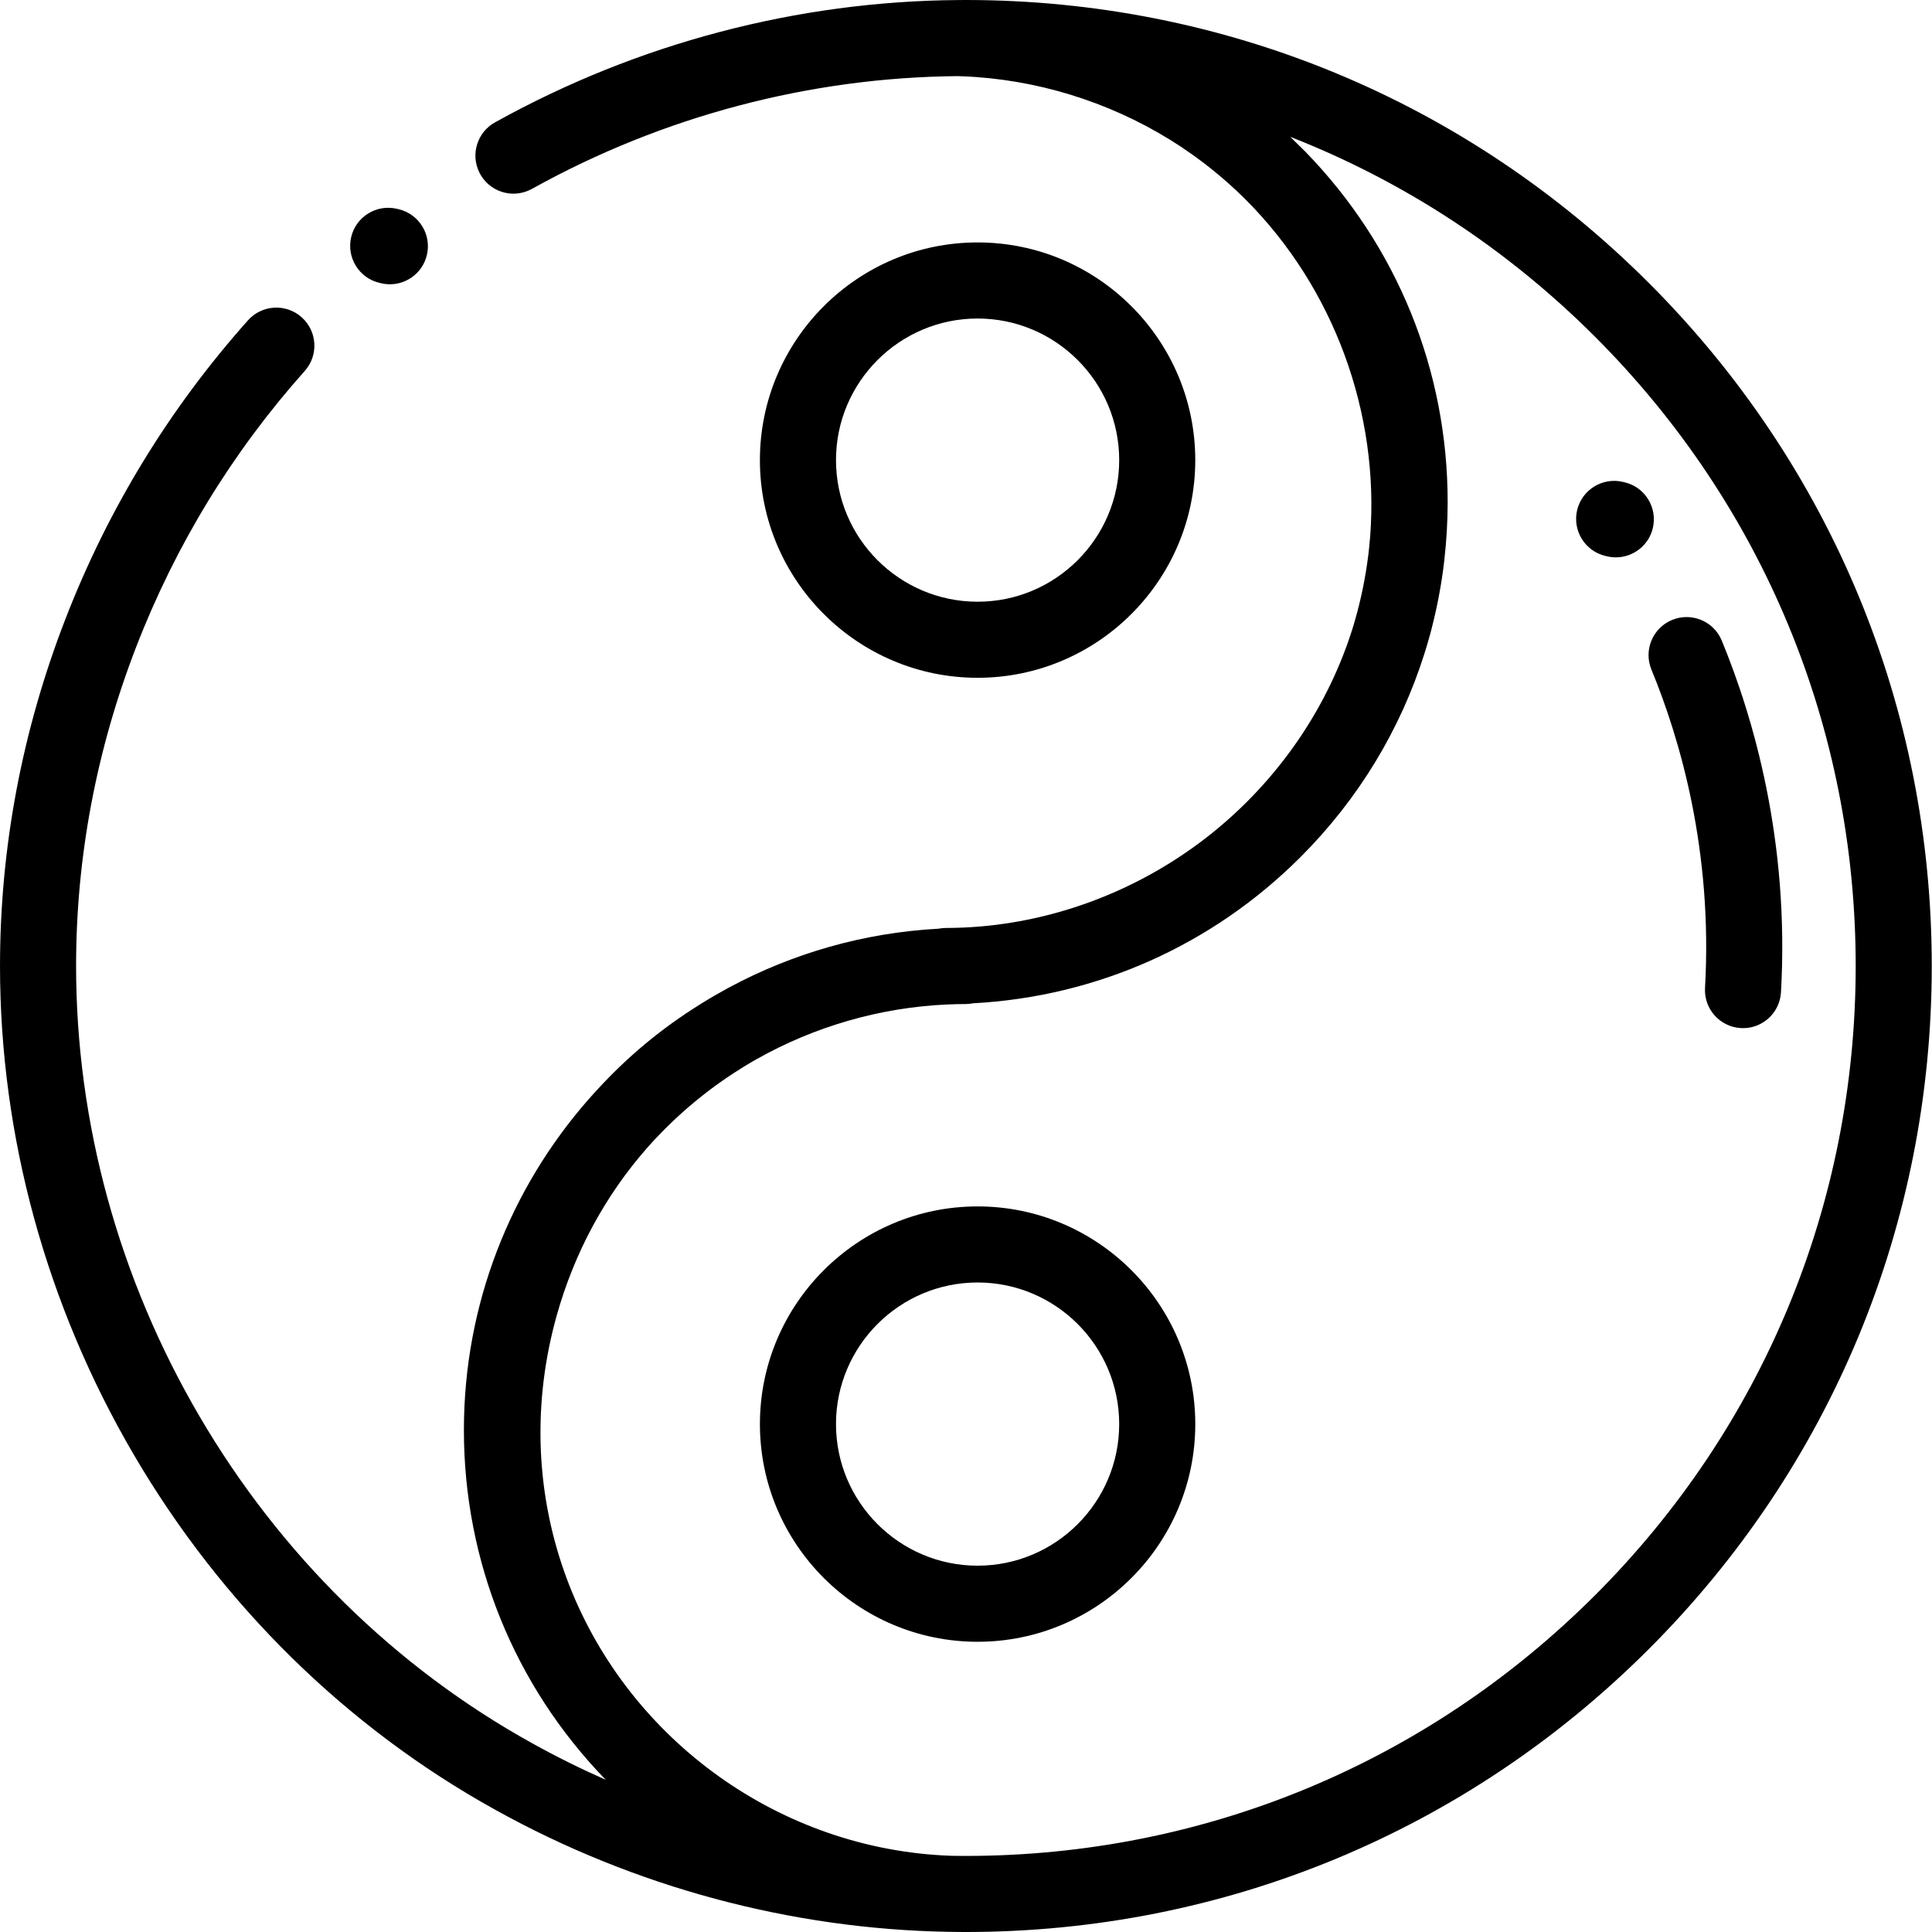 <svg xmlns="http://www.w3.org/2000/svg" height="512pt" viewBox="0 0 512 512" width="512pt"><path d="m436.953 74.98c-48.355-48.352-112.648-74.98-181.031-74.98-.57 0-1.148 0-1.723.012h-.113c-.004 0-.008 0-.012 0-.004 0-.008 0-.008 0-42.723.285-85.168 11.469-122.75 32.344-.012.004-.02.008-.027.012-4.777 2.574-6.68 8.496-4.234 13.383 2.492 4.98 8.547 7 13.523 4.508.16-.078.305-.156.441-.234.023-.008.043-.02.062-.031 34.574-19.207 73.598-29.516 112.875-29.82.148.004.297.016.445.02 1.23.039 2.461.102 3.688.184.219.012.438.027.656.043 19.305 1.395 38.156 7.836 54.281 18.504.145.098.289.195.43.293.867.578 1.723 1.18 2.57 1.781.758.543 1.512 1.094 2.258 1.652.359.27.719.539 1.074.812 2.078 1.602 4.109 3.281 6.086 5.035.027.023.055.047.082.074.664.59 1.32 1.188 1.973 1.793.688.648 1.371 1.293 2.043 1.957.227.223.453.453.676.676 23.289 23.367 35.367 56.441 32.895 89.16-.004.023-.004.047-.008.07-.078 1.043-.184 2.09-.293 3.133-.059.531-.113 1.059-.176 1.586-.02.164-.047.328-.066.492-.719 5.691-1.871 11.281-3.426 16.738-.207.711-.41 1.426-.629 2.133-.129.422-.266.844-.402 1.266-6.965 21.488-20.676 40.824-39.023 54.863-18.488 14.148-40.941 22.359-63.688 23.375-.086.004-.172.004-.254.008-1.441.059-2.887.094-4.328.098-.039 0-.078 0-.113.004-.676 0-1.332.066-1.969.191-19.93 1.074-38.707 6.566-55.375 15.5-.246.129-.488.266-.73.398-1.105.598-2.203 1.215-3.289 1.844-.742.434-1.48.875-2.219 1.32-.578.355-1.16.711-1.734 1.07-4.965 3.109-9.75 6.535-14.289 10.305-4.625 3.84-8.922 7.973-12.918 12.332-.332.359-.664.715-.988 1.078-.445.492-.887.988-1.324 1.488-20.492 23.418-32.934 54.055-32.934 87.531 0 34.734 13.301 67.598 37.453 92.543.047.047.09.094.137.141-6.613-2.918-13.105-6.137-19.445-9.656-.027-.016-.059-.035-.09-.051-.02-.008-.039-.02-.055-.031-36.207-20.059-66.672-50.023-88.105-86.652-21.371-36.523-32.668-77.766-32.668-119.273 0-28.812 5.367-57.285 15.949-84.617 10.449-26.992 25.473-51.578 44.645-73.074 3.707-4.156 3.344-10.527-.812-14.23-4.152-3.707-10.527-3.344-14.23.812-20.793 23.305-37.078 49.957-48.402 79.211-11.488 29.664-17.312 60.586-17.312 91.898 0 45.082 12.25 89.848 35.426 129.457 23.266 39.758 56.379 72.305 95.762 94.117.027.016.055.031.082.047.02.012.035.02.055.031 36.762 20.414 78.27 31.578 120.047 32.301h.07c.918.023 1.836.035 2.762.035.57.012 1.148.012 1.719.012 68.383 0 132.676-26.629 181.027-74.98 48.355-48.352 74.984-112.637 74.984-181.02 0-68.379-26.629-132.668-74.98-181.02zm-14.258 347.781c-44.547 44.547-103.773 69.078-166.773 69.078-.473 0-.957 0-1.434-.008-.84-.023-1.672-.012-2.402-.027h-.004c-1.406-.051-2.809-.125-4.207-.23-.066-.004-.133-.008-.199-.012-44.465-3.301-83.625-33.199-98.324-75.555-7.484-21.57-8.121-44.852-1.836-67.32 4.684-16.746 12.891-31.891 24.047-44.562.133-.148.266-.297.398-.445.676-.766 1.375-1.512 2.074-2.254.633-.672 1.273-1.332 1.922-1.984.113-.113.227-.227.336-.34 5.066-5.055 10.602-9.633 16.543-13.656.582-.391 1.164-.777 1.75-1.156.738-.477 1.477-.949 2.227-1.41.984-.609 1.973-1.211 2.977-1.785.25-.145.504-.281.754-.422 15.34-8.652 32.598-13.652 50.316-14.469.129-.008.262-.012.395-.016 1.551-.066 3.105-.105 4.66-.105.312 0 .621-.02.922-.051h.031c.34-.031.672-.082.996-.148 32.824-1.762 63.43-15.383 86.832-38.797 15.312-15.32 26.422-33.727 32.77-53.809.051-.156.098-.312.148-.469.449-1.449.883-2.906 1.285-4.371.051-.184.113-.363.16-.543.129-.477.238-.957.359-1.434.152-.578.297-1.16.438-1.742.648-2.652 1.211-5.312 1.684-7.984.109-.594.207-1.191.309-1.789.109-.676.223-1.348.324-2.023.199-1.344.375-2.695.535-4.047.02-.18.039-.355.059-.535.574-5.051.875-10.164.875-15.324 0-34.887-13.398-67.855-37.73-92.84-.359-.363-.734-.711-1.094-1.074-.723-.734-1.457-1.453-2.199-2.168-.23-.219-.449-.453-.68-.668 29.914 11.699 57.359 29.574 80.758 52.969 44.543 44.543 69.078 103.77 69.078 166.766 0 62.992-24.535 122.219-69.078 166.762zm0 0"></path><path d="m430.516 127.809-.441-.105c-5.418-1.273-10.848 2.086-12.121 7.504-1.273 5.422 2.086 10.848 7.508 12.121l.441.105c.777.184 1.555.27 2.316.27 4.574 0 8.715-3.133 9.805-7.777 1.273-5.418-2.086-10.844-7.508-12.117zm0 0"></path><path d="m100.57 74.961.445.105c.777.18 1.551.27 2.316.27 4.57 0 8.711-3.133 9.801-7.777 1.277-5.418-2.086-10.844-7.504-12.121l-.445-.102c-5.418-1.277-10.844 2.086-12.117 7.504-1.277 5.422 2.086 10.848 7.504 12.121zm0 0"></path><path d="m316.758 121.934c0-31.809-25.879-57.688-57.688-57.688-31.809 0-57.688 25.879-57.688 57.688s25.879 57.688 57.688 57.688c31.809 0 57.688-25.879 57.688-57.688zm-95.211 0c0-20.691 16.836-37.523 37.527-37.523 20.691 0 37.523 16.832 37.523 37.523s-16.832 37.527-37.523 37.527c-20.691 0-37.527-16.836-37.527-37.527zm0 0"></path><path d="m259.074 319.711c-31.809 0-57.688 25.879-57.688 57.688 0 31.809 25.879 57.688 57.688 57.688 31.809 0 57.688-25.879 57.688-57.688 0-31.809-25.883-57.688-57.688-57.688zm0 95.211c-20.691 0-37.527-16.832-37.527-37.523 0-20.695 16.836-37.527 37.527-37.527 20.691 0 37.523 16.832 37.523 37.527 0 20.691-16.832 37.523-37.523 37.523zm0 0"></path><path d="m456.285 169.766c-2.121-5.145-8.012-7.598-13.16-5.477-5.148 2.121-7.602 8.012-5.48 13.16 7.621 18.488 16.27 48.129 14.203 84.363-.316 5.559 3.934 10.32 9.492 10.637.195.012.391.02.582.02 5.305 0 9.75-4.145 10.055-9.508 2.281-40.023-7.273-72.77-15.691-93.195zm0 0"></path></svg>